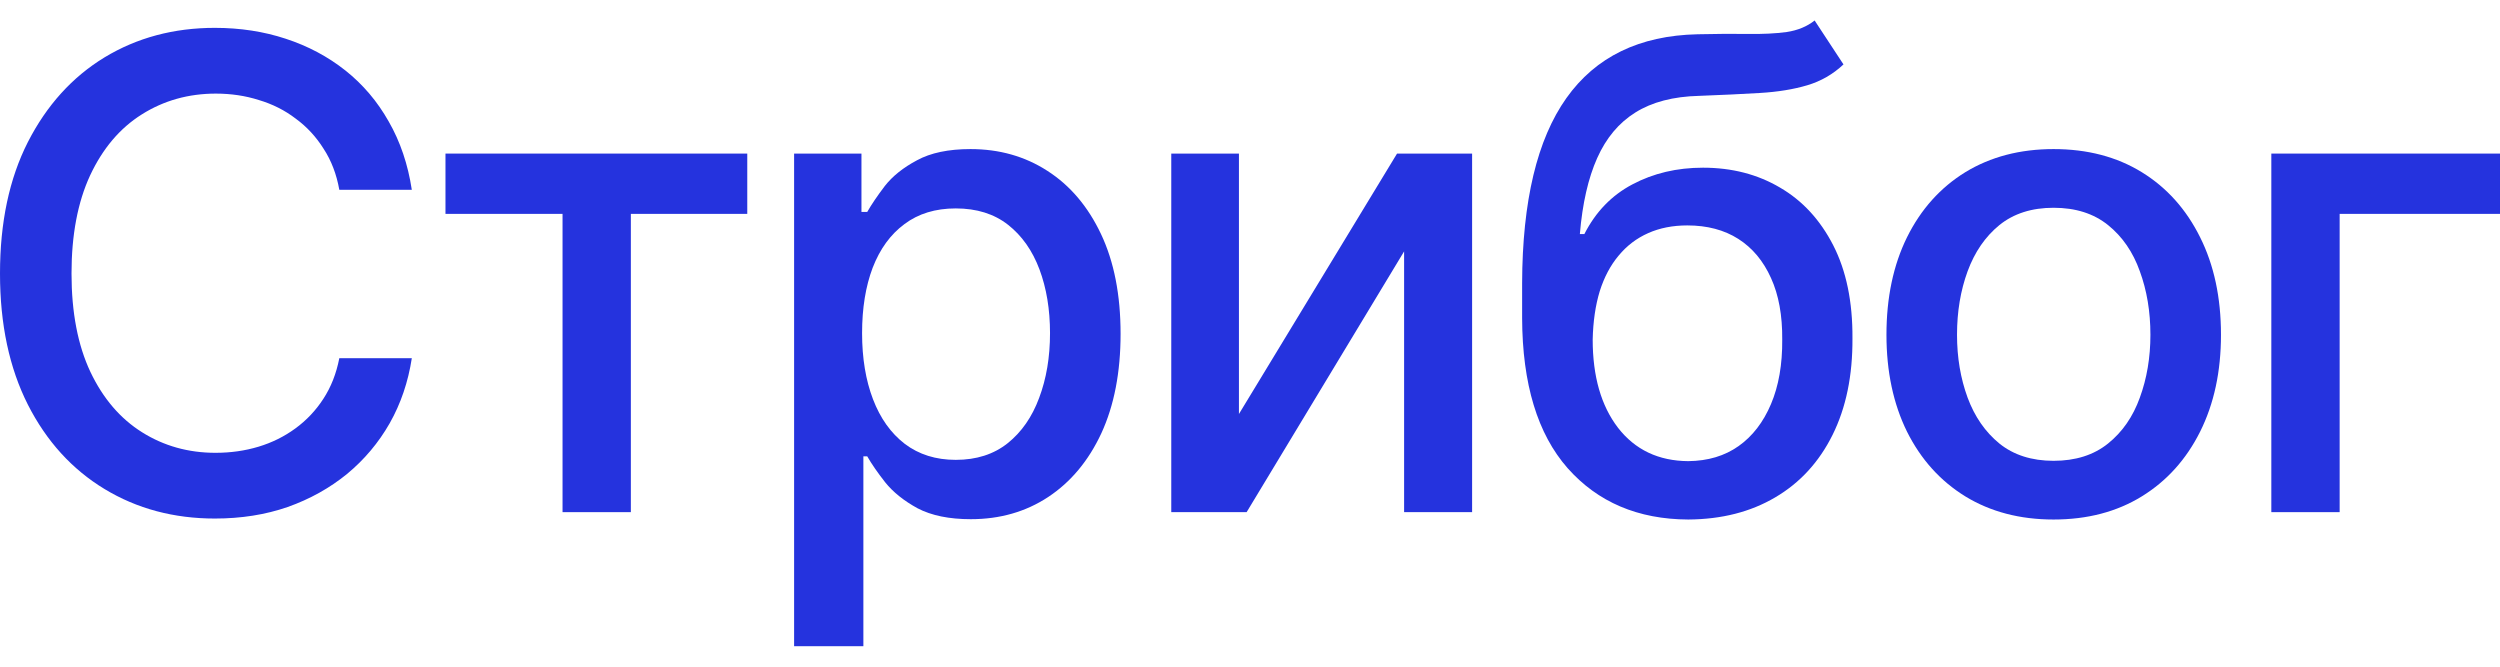 <?xml version="1.0" encoding="UTF-8"?>
<svg xmlns="http://www.w3.org/2000/svg" width="120" height="32" viewBox="0 0 120 32" fill="none">
  <g clip-path="url(#clip0_29_5)">
    <path d="M10.314 24.89C8.344 24.89 6.579 24.418 5.019 23.474C3.459 22.53 2.232 21.18 1.339 19.425C0.446 17.66 0 15.562 0 13.129C0 10.676 0.446 8.572 1.339 6.817C2.242 5.052 3.469 3.697 5.019 2.753C6.579 1.809 8.344 1.337 10.314 1.337C11.525 1.337 12.659 1.511 13.716 1.86C14.784 2.209 15.738 2.717 16.58 3.384C17.421 4.052 18.114 4.867 18.658 5.832C19.212 6.797 19.582 7.89 19.767 9.111H16.287C16.154 8.362 15.902 7.705 15.533 7.141C15.174 6.566 14.727 6.084 14.194 5.694C13.67 5.293 13.08 4.996 12.423 4.801C11.777 4.595 11.089 4.493 10.361 4.493C9.047 4.493 7.861 4.826 6.804 5.493C5.758 6.15 4.931 7.125 4.326 8.418C3.731 9.701 3.433 11.272 3.433 13.129C3.433 14.997 3.736 16.572 4.341 17.855C4.947 19.128 5.773 20.093 6.82 20.749C7.867 21.406 9.042 21.735 10.345 21.735C11.074 21.735 11.761 21.637 12.408 21.442C13.055 21.247 13.645 20.955 14.178 20.565C14.712 20.175 15.158 19.703 15.518 19.148C15.887 18.584 16.144 17.932 16.287 17.193H19.767C19.592 18.332 19.238 19.374 18.704 20.318C18.171 21.252 17.488 22.063 16.657 22.751C15.825 23.428 14.876 23.957 13.809 24.336C12.742 24.706 11.577 24.89 10.314 24.89Z" fill="#2533DE"></path>
    <path d="M21.383 10.266V7.372H35.869V10.266H30.281V24.583H27.002V10.266H21.383Z" fill="#2533DE"></path>
    <path d="M38.117 31.017V7.372H41.35V10.173H41.627C41.832 9.814 42.114 9.399 42.473 8.926C42.843 8.454 43.356 8.044 44.013 7.695C44.67 7.336 45.527 7.156 46.584 7.156C47.969 7.156 49.201 7.505 50.278 8.203C51.366 8.901 52.223 9.912 52.849 11.236C53.475 12.56 53.788 14.155 53.788 16.023C53.788 17.871 53.48 19.461 52.865 20.796C52.249 22.119 51.397 23.141 50.309 23.859C49.232 24.567 47.995 24.921 46.599 24.921C45.562 24.921 44.711 24.747 44.044 24.398C43.387 24.039 42.868 23.623 42.489 23.151C42.119 22.679 41.832 22.263 41.627 21.904H41.442V31.017H38.117ZM45.876 22.073C46.871 22.073 47.702 21.806 48.37 21.273C49.037 20.739 49.539 20.016 49.878 19.102C50.227 18.178 50.401 17.142 50.401 15.992C50.401 14.853 50.232 13.832 49.894 12.929C49.555 12.026 49.052 11.313 48.385 10.789C47.718 10.266 46.881 10.004 45.876 10.004C44.901 10.004 44.08 10.255 43.412 10.758C42.745 11.251 42.237 11.949 41.888 12.852C41.55 13.745 41.38 14.792 41.38 15.992C41.38 17.193 41.555 18.25 41.904 19.164C42.253 20.077 42.761 20.791 43.428 21.304C44.105 21.817 44.921 22.073 45.876 22.073Z" fill="#2533DE"></path>
    <path d="M59.469 19.872L67.058 7.372H70.661V24.583H67.397V12.067L59.838 24.583H56.221V7.372H59.469V19.872Z" fill="#2533DE"></path>
    <path d="M87.102 0.983L88.487 3.092C87.985 3.564 87.405 3.898 86.748 4.093C86.091 4.288 85.337 4.411 84.485 4.462C83.633 4.513 82.658 4.56 81.56 4.601C80.318 4.631 79.297 4.898 78.496 5.401C77.706 5.894 77.096 6.622 76.665 7.587C76.234 8.552 75.956 9.768 75.833 11.236H76.049C76.593 10.168 77.362 9.373 78.358 8.849C79.364 8.316 80.493 8.049 81.745 8.049C83.13 8.049 84.362 8.367 85.439 9.003C86.517 9.629 87.369 10.553 87.995 11.774C88.621 12.996 88.929 14.484 88.918 16.239C88.929 18.025 88.611 19.569 87.964 20.873C87.317 22.176 86.399 23.177 85.209 23.875C84.028 24.572 82.638 24.927 81.037 24.937C78.625 24.927 76.695 24.105 75.248 22.474C73.801 20.831 73.073 18.43 73.062 15.269V13.591C73.073 9.65 73.781 6.689 75.187 4.708C76.593 2.728 78.692 1.706 81.483 1.645C82.386 1.624 83.192 1.619 83.9 1.629C84.608 1.64 85.229 1.609 85.763 1.537C86.296 1.455 86.743 1.27 87.102 0.983ZM81.037 22.135C81.981 22.125 82.786 21.884 83.454 21.411C84.121 20.939 84.639 20.267 85.008 19.395C85.378 18.522 85.557 17.491 85.547 16.3C85.557 15.141 85.378 14.155 85.008 13.345C84.639 12.524 84.115 11.898 83.438 11.467C82.761 11.036 81.945 10.82 80.99 10.82C80.293 10.82 79.666 10.943 79.112 11.19C78.558 11.436 78.086 11.795 77.696 12.267C77.306 12.729 77.003 13.299 76.788 13.976C76.582 14.653 76.469 15.428 76.449 16.3C76.449 18.066 76.854 19.477 77.665 20.534C78.486 21.591 79.61 22.125 81.037 22.135Z" fill="#2533DE"></path>
    <path d="M98.571 24.937C96.96 24.937 95.548 24.567 94.337 23.828C93.137 23.089 92.203 22.053 91.536 20.719C90.879 19.384 90.55 17.835 90.55 16.07C90.55 14.284 90.879 12.724 91.536 11.39C92.203 10.045 93.137 9.003 94.337 8.264C95.548 7.526 96.96 7.156 98.571 7.156C100.192 7.156 101.604 7.526 102.804 8.264C104.005 9.003 104.939 10.045 105.606 11.39C106.273 12.724 106.607 14.284 106.607 16.07C106.607 17.835 106.273 19.384 105.606 20.719C104.939 22.053 104.005 23.089 102.804 23.828C101.604 24.567 100.192 24.937 98.571 24.937ZM98.571 22.119C99.628 22.119 100.5 21.842 101.188 21.288C101.876 20.734 102.384 20 102.712 19.087C103.051 18.163 103.22 17.157 103.22 16.07C103.22 14.961 103.051 13.945 102.712 13.021C102.384 12.098 101.876 11.359 101.188 10.805C100.5 10.25 99.628 9.973 98.571 9.973C97.524 9.973 96.657 10.25 95.969 10.805C95.292 11.359 94.784 12.098 94.445 13.021C94.106 13.945 93.937 14.961 93.937 16.07C93.937 17.157 94.106 18.163 94.445 19.087C94.784 20 95.292 20.734 95.969 21.288C96.657 21.842 97.524 22.119 98.571 22.119Z" fill="#2533DE"></path>
    <path d="M120 7.372V10.266H112.303V24.583H109.024V7.372H120Z" fill="#2533DE"></path>
  </g>
  <defs>
    <clipPath id="clip0_29_5">
      <rect width="120" height="30.035" fill="white" transform="translate(0 0.983)"></rect>
    </clipPath>
  </defs>
</svg>
